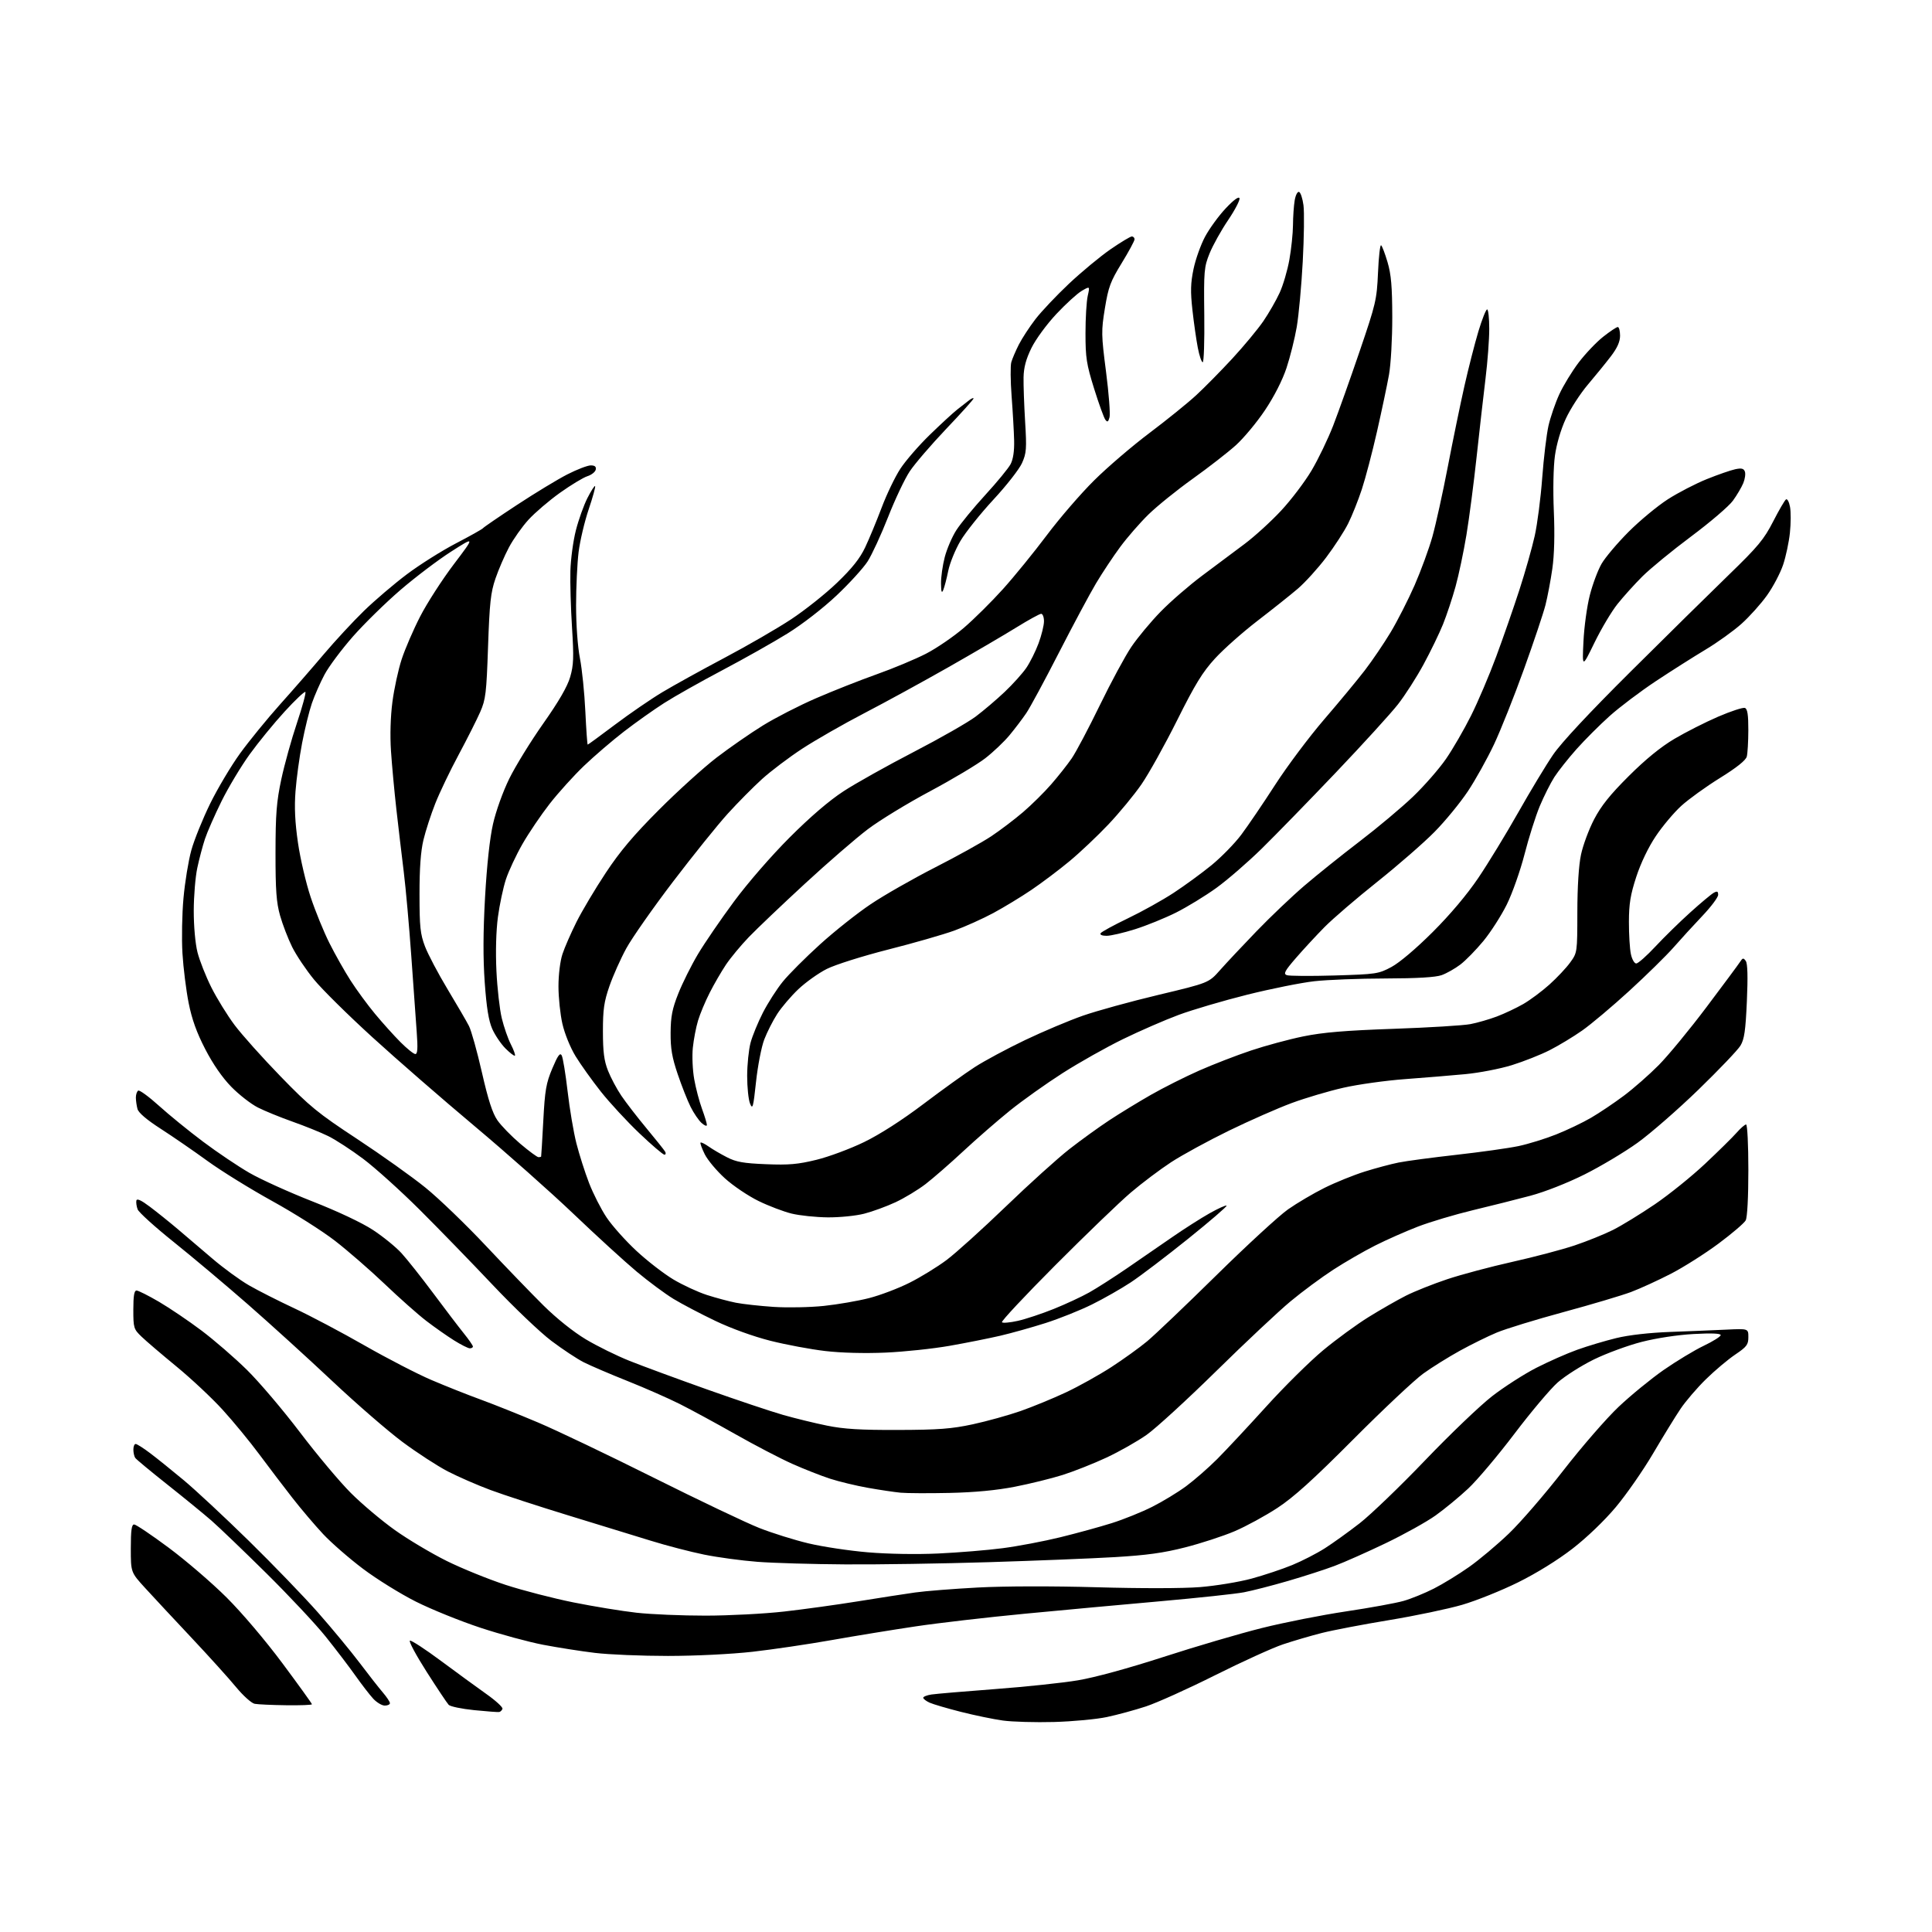 <?xml version="1.0" encoding="UTF-8" standalone="no"?>
<svg 
  version="1.1" 
  xmlns="http://www.w3.org/2000/svg" 
  xmlns:xlink="http://www.w3.org/1999/xlink" 
  xmlns:svg="http://www.w3.org/2000/svg"
  xmlns:rdf="http://www.w3.org/1999/02/22-rdf-syntax-ns#"
  xmlns:cc="http://creativecommons.org/ns#"
  xmlns:dc="http://purl.org/dc/elements/1.1/"
  viewBox="0 0 768 768"
  width="768"
  height="768"
>
<style>svg {background-color: white; }</style>"
<path stroke="none" fill="black" fill-rule="evenodd" d="M419.00,684.52C411.57,684.72 402.42,684.46 398.66,683.94C394.90,683.42 387.37,681.86 381.93,680.48C376.49,679.10 370.91,677.46 369.52,676.83C368.13,676.20 367.00,675.32 367.00,674.88C367.00,674.45 368.46,673.87 370.25,673.59C372.04,673.32 383.40,672.35 395.50,671.44C407.60,670.54 422.45,668.97 428.50,667.95C435.17,666.84 448.58,663.17 462.57,658.64C475.25,654.53 492.80,649.37 501.57,647.18C510.33,644.98 525.38,642.01 535.00,640.57C544.62,639.13 554.95,637.25 557.94,636.39C560.93,635.54 566.33,633.34 569.94,631.51C573.55,629.68 579.85,625.82 583.94,622.93C588.03,620.05 595.18,614.04 599.82,609.59C604.47,605.14 614.21,593.85 621.48,584.50C628.74,575.15 638.61,563.79 643.40,559.26C648.19,554.73 656.25,548.13 661.31,544.60C666.38,541.08 673.55,536.74 677.26,534.97C680.97,533.20 684.00,531.29 684.00,530.72C684.00,530.05 680.30,529.90 673.25,530.29C666.86,530.64 658.47,531.92 652.57,533.43C647.11,534.83 638.56,537.98 633.57,540.42C628.58,542.87 622.12,546.98 619.20,549.55C616.29,552.13 608.55,561.31 602.00,569.96C595.45,578.61 587.18,588.41 583.62,591.74C580.06,595.07 574.23,599.88 570.66,602.42C567.09,604.97 558.17,609.93 550.84,613.45C543.50,616.97 534.35,621.04 530.50,622.48C526.65,623.93 518.32,626.62 511.98,628.46C505.64,630.31 497.77,632.33 494.48,632.96C491.19,633.59 476.35,635.18 461.50,636.50C446.65,637.81 422.35,640.05 407.50,641.47C392.65,642.89 373.07,645.15 364.00,646.51C354.93,647.86 339.89,650.31 330.59,651.96C321.29,653.61 307.11,655.70 299.09,656.61C290.66,657.55 276.47,658.25 265.50,658.26C255.05,658.26 242.00,657.72 236.50,657.05C231.00,656.39 221.78,654.94 216.00,653.84C210.22,652.74 198.97,649.69 191.00,647.06C183.03,644.43 171.48,639.76 165.34,636.68C159.21,633.60 149.73,627.72 144.28,623.61C138.82,619.50 131.69,613.29 128.43,609.80C125.17,606.31 119.69,599.87 116.27,595.48C112.84,591.09 106.92,583.31 103.12,578.19C99.32,573.06 92.74,565.06 88.50,560.41C84.26,555.75 76.01,548.02 70.16,543.22C64.32,538.42 58.06,533.08 56.27,531.35C53.14,528.34 53.00,527.87 53.00,520.60C53.00,515.12 53.35,513.00 54.27,513.00C54.97,513.00 58.99,515.02 63.20,517.48C67.41,519.95 75.01,525.09 80.09,528.91C85.17,532.73 93.30,539.77 98.16,544.55C103.02,549.33 112.51,560.50 119.24,569.37C125.97,578.24 135.08,589.10 139.49,593.50C143.89,597.90 151.78,604.54 157.00,608.25C162.22,611.97 171.46,617.47 177.52,620.48C183.59,623.49 194.16,627.78 201.02,630.02C207.89,632.26 220.03,635.39 228.00,636.99C235.97,638.59 247.22,640.43 253.00,641.08C258.77,641.73 271.15,642.25 280.50,642.24C289.85,642.23 303.89,641.50 311.71,640.61C319.52,639.73 332.79,637.89 341.21,636.53C349.62,635.17 359.76,633.60 363.74,633.04C367.72,632.47 378.97,631.58 388.74,631.06C399.38,630.50 418.32,630.46 436.00,630.96C453.37,631.46 470.22,631.44 476.99,630.90C483.31,630.39 492.57,628.87 497.56,627.51C502.55,626.15 509.82,623.72 513.70,622.12C517.59,620.52 523.41,617.53 526.64,615.47C529.86,613.42 536.11,608.93 540.52,605.50C544.93,602.06 556.63,590.81 566.52,580.48C576.41,570.15 588.39,558.69 593.15,555.00C597.91,551.32 605.78,546.26 610.65,543.76C615.52,541.27 622.88,538.01 627.00,536.54C631.12,535.06 638.10,532.98 642.50,531.91C647.45,530.70 655.64,529.77 664.00,529.46C671.42,529.19 681.44,528.78 686.25,528.55C695.00,528.13 695.00,528.13 695.00,531.54C695.00,534.53 694.36,535.37 689.78,538.46C686.90,540.40 681.67,544.80 678.16,548.24C674.64,551.68 670.10,556.98 668.06,560.00C666.02,563.02 661.11,571.02 657.14,577.76C653.18,584.50 646.50,594.10 642.30,599.11C637.75,604.53 630.80,611.20 625.09,615.62C619.25,620.14 610.80,625.38 603.50,628.99C596.90,632.26 586.89,636.28 581.26,637.93C575.63,639.57 562.58,642.31 552.26,644.01C541.94,645.71 529.90,648.01 525.50,649.12C521.10,650.23 514.12,652.28 510.00,653.66C505.88,655.04 493.73,660.57 483.00,665.94C472.27,671.32 459.90,676.89 455.50,678.34C451.10,679.78 444.12,681.68 440.00,682.55C435.88,683.43 426.43,684.31 419.00,684.52zM198.44,680.55C197.92,680.64 193.45,680.31 188.50,679.81C183.55,679.31 178.99,678.36 178.36,677.70C177.73,677.04 173.77,671.11 169.56,664.51C165.36,657.92 162.38,652.37 162.96,652.18C163.53,651.99 169.06,655.60 175.25,660.20C181.44,664.80 189.56,670.72 193.30,673.37C197.05,676.01 199.94,678.67 199.74,679.28C199.54,679.88 198.95,680.45 198.44,680.55zM113.75,677.86C108.11,677.79 102.48,677.53 101.23,677.29C99.98,677.05 96.66,674.07 93.86,670.68C91.07,667.28 83.07,658.42 76.09,651.00C69.11,643.58 60.83,634.69 57.70,631.26C52.00,625.02 52.00,625.02 52.00,615.51C52.00,608.30 52.32,606.00 53.32,606.00C54.04,606.00 60.23,610.16 67.07,615.25C73.91,620.34 84.25,629.22 90.05,635.00C96.18,641.10 105.50,652.09 112.30,661.22C118.73,669.86 124.00,677.18 124.00,677.47C124.00,677.76 119.39,677.94 113.75,677.86zM152.95,678.00C151.83,678.00 149.77,676.77 148.38,675.28C146.99,673.78 143.78,669.62 141.24,666.03C138.70,662.44 133.37,655.45 129.40,650.50C125.42,645.55 114.82,634.24 105.84,625.36C96.85,616.48 87.03,607.06 84.02,604.43C81.01,601.81 73.13,595.37 66.52,590.13C59.91,584.89 54.17,580.13 53.77,579.55C53.36,578.97 53.02,577.49 53.02,576.25C53.01,575.01 53.42,574.00 53.92,574.00C54.43,574.00 57.02,575.64 59.67,577.65C62.33,579.65 68.33,584.48 73.00,588.37C77.67,592.26 89.32,603.11 98.88,612.48C108.43,621.84 120.82,634.67 126.40,641.00C131.98,647.33 139.42,656.33 142.95,661.00C146.47,665.67 150.63,670.98 152.18,672.78C153.73,674.59 155.00,676.50 155.00,677.03C155.00,677.57 154.08,678.00 152.95,678.00zM336.00,621.87C323.07,621.79 307.38,621.33 301.12,620.85C294.86,620.37 285.29,619.08 279.85,617.97C274.42,616.86 264.91,614.39 258.73,612.47C252.56,610.56 237.82,606.03 226.00,602.42C214.18,598.80 200.22,594.25 195.00,592.31C189.78,590.37 182.12,587.03 178.00,584.90C173.88,582.76 165.78,577.50 160.00,573.20C154.22,568.90 141.62,557.98 132.00,548.92C122.38,539.87 107.30,526.17 98.51,518.48C89.71,510.79 76.44,499.63 69.01,493.68C61.58,487.73 55.15,481.91 54.71,480.74C54.28,479.58 54.05,478.01 54.21,477.25C54.41,476.31 56.09,477.07 59.57,479.69C62.36,481.79 67.30,485.75 70.55,488.50C73.80,491.25 80.05,496.57 84.44,500.33C88.83,504.09 95.37,508.86 98.96,510.93C102.56,513.01 110.67,517.12 117.00,520.08C123.33,523.03 135.88,529.67 144.89,534.83C153.90,539.98 165.88,546.17 171.50,548.57C177.12,550.97 185.94,554.48 191.11,556.36C196.27,558.25 206.51,562.34 213.85,565.45C221.20,568.55 241.90,578.44 259.85,587.41C277.81,596.38 296.71,605.38 301.86,607.41C307.00,609.43 315.78,612.18 321.36,613.51C326.94,614.84 337.57,616.45 345.00,617.07C353.01,617.75 364.40,617.94 373.00,617.54C380.98,617.17 392.45,616.23 398.50,615.44C404.55,614.66 414.90,612.70 421.50,611.08C428.10,609.46 437.32,606.93 442.00,605.45C446.68,603.97 453.88,601.07 458.00,598.99C462.12,596.92 468.20,593.23 471.50,590.79C474.80,588.35 480.35,583.50 483.84,580.01C487.33,576.51 496.09,567.13 503.31,559.16C510.53,551.18 520.73,541.10 525.97,536.75C531.21,532.40 539.35,526.45 544.07,523.53C548.78,520.61 555.45,516.79 558.89,515.05C562.34,513.31 569.73,510.37 575.33,508.50C580.92,506.64 592.58,503.53 601.22,501.60C609.87,499.67 621.00,496.73 625.95,495.07C630.90,493.41 637.77,490.63 641.22,488.90C644.68,487.16 652.14,482.58 657.82,478.73C663.49,474.87 672.49,467.62 677.81,462.61C683.14,457.60 688.78,452.04 690.35,450.25C691.92,448.46 693.61,447.00 694.10,447.00C694.60,447.00 695.00,455.08 695.00,465.07C695.00,475.91 694.58,483.93 693.94,485.12C693.35,486.21 688.50,490.36 683.15,494.34C677.80,498.32 669.28,503.72 664.23,506.33C659.17,508.94 652.03,512.21 648.37,513.59C644.71,514.96 632.66,518.55 621.60,521.55C610.55,524.54 598.58,528.22 595.00,529.71C591.42,531.20 584.80,534.47 580.28,536.96C575.76,539.46 569.24,543.52 565.80,546.00C562.35,548.48 549.85,560.22 538.02,572.10C521.93,588.26 514.29,595.16 507.75,599.45C502.93,602.60 495.28,606.77 490.75,608.70C486.21,610.63 477.39,613.51 471.14,615.10C462.51,617.31 455.80,618.23 443.14,618.98C433.99,619.52 411.43,620.42 393.00,620.99C374.57,621.56 348.93,621.96 336.00,621.87zM377.50,593.46C369.25,593.64 360.48,593.60 358.00,593.37C355.52,593.13 349.68,592.26 345.00,591.43C340.32,590.60 333.57,588.97 330.00,587.82C326.43,586.66 319.62,583.99 314.88,581.87C310.14,579.75 299.99,574.46 292.32,570.11C284.65,565.77 274.71,560.37 270.23,558.12C265.75,555.87 256.40,551.75 249.45,548.98C242.50,546.21 234.66,542.85 232.02,541.51C229.39,540.18 223.61,536.35 219.17,533.01C214.73,529.66 204.21,519.63 195.80,510.72C187.38,501.81 174.31,488.35 166.75,480.82C159.18,473.29 149.13,464.23 144.40,460.68C139.68,457.13 133.38,453.04 130.42,451.59C127.46,450.14 121.09,447.57 116.27,445.87C111.45,444.16 105.25,441.64 102.51,440.25C99.77,438.86 95.01,435.16 91.95,432.03C88.37,428.37 84.66,423.00 81.59,417.06C78.16,410.43 76.28,405.18 74.98,398.65C73.99,393.62 72.88,384.77 72.53,379.00C72.18,373.23 72.36,363.32 72.94,357.00C73.51,350.68 74.91,342.12 76.05,338.00C77.19,333.88 80.56,325.55 83.52,319.50C86.49,313.45 91.85,304.45 95.43,299.50C99.02,294.55 106.18,285.77 111.34,280.00C116.51,274.23 124.35,265.23 128.77,260.00C133.19,254.78 140.33,247.06 144.65,242.86C148.97,238.66 156.66,232.10 161.75,228.28C166.83,224.46 175.61,218.93 181.25,215.99C186.89,213.06 191.72,210.34 192.00,209.96C192.28,209.57 198.35,205.42 205.50,200.72C212.65,196.02 221.65,190.56 225.50,188.59C229.35,186.62 233.55,185.01 234.82,185.00C236.46,185.00 237.05,185.50 236.82,186.67C236.65,187.58 235.15,188.77 233.50,189.30C231.85,189.83 226.96,192.79 222.62,195.88C218.29,198.97 212.66,203.78 210.10,206.58C207.55,209.37 204.05,214.32 202.32,217.58C200.59,220.83 198.17,226.43 196.95,230.00C195.06,235.51 194.61,239.64 194.01,257.00C193.37,275.56 193.08,278.02 190.90,283.00C189.58,286.02 185.72,293.68 182.33,300.00C178.93,306.32 174.75,315.05 173.03,319.40C171.31,323.74 169.19,330.27 168.32,333.90C167.24,338.41 166.75,345.24 166.76,355.50C166.77,368.46 167.06,371.28 168.94,376.22C170.14,379.36 174.17,387.01 177.91,393.22C181.64,399.42 185.47,405.99 186.40,407.81C187.34,409.62 189.66,417.93 191.56,426.26C194.06,437.24 195.76,442.48 197.73,445.33C199.23,447.49 203.30,451.67 206.78,454.63C210.26,457.58 213.54,460.00 214.06,460.00C214.58,460.00 215.05,459.89 215.11,459.75C215.17,459.61 215.56,453.20 215.97,445.50C216.61,433.36 217.08,430.60 219.55,424.73C221.72,419.58 222.61,418.34 223.28,419.53C223.76,420.39 224.82,426.81 225.63,433.80C226.43,440.78 228.01,450.10 229.13,454.50C230.25,458.90 232.51,465.98 234.15,470.24C235.79,474.49 238.93,480.67 241.13,483.96C243.33,487.25 248.66,493.22 252.97,497.22C257.28,501.23 263.89,506.34 267.65,508.59C271.42,510.84 277.43,513.62 281.00,514.77C284.57,515.92 289.75,517.30 292.50,517.85C295.25,518.39 302.00,519.14 307.50,519.51C313.00,519.87 322.00,519.70 327.50,519.12C333.00,518.54 341.10,517.14 345.50,516.01C349.90,514.88 357.13,512.14 361.56,509.91C365.99,507.69 372.61,503.62 376.27,500.88C379.93,498.14 390.53,488.57 399.83,479.61C409.13,470.64 420.51,460.37 425.12,456.77C429.73,453.17 436.88,448.01 441.00,445.30C445.12,442.59 452.55,438.05 457.50,435.22C462.45,432.39 471.08,428.05 476.67,425.58C482.26,423.11 491.55,419.51 497.31,417.59C503.07,415.66 512.45,413.13 518.14,411.97C525.93,410.38 534.82,409.64 554.00,408.97C568.02,408.48 581.77,407.64 584.53,407.10C587.30,406.57 592.03,405.20 595.03,404.07C598.04,402.93 602.76,400.70 605.52,399.12C608.27,397.53 612.96,394.04 615.94,391.36C618.91,388.69 622.62,384.75 624.17,382.60C626.99,378.71 627.00,378.67 627.02,362.60C627.03,352.51 627.57,343.98 628.47,339.74C629.25,336.03 631.59,329.73 633.66,325.74C636.46,320.36 640.00,315.93 647.46,308.50C654.14,301.84 660.21,296.89 665.61,293.70C670.07,291.06 677.90,287.09 683.00,284.89C688.10,282.69 692.89,281.13 693.64,281.42C694.64,281.80 695.00,284.15 694.99,290.22C694.98,294.77 694.70,299.52 694.37,300.76C693.97,302.25 690.34,305.15 683.71,309.26C678.18,312.69 671.26,317.68 668.34,320.34C665.42,323.00 660.85,328.43 658.19,332.41C655.22,336.84 652.23,343.09 650.44,348.57C648.11,355.71 647.53,359.30 647.52,366.50C647.51,371.45 647.86,377.19 648.30,379.25C648.73,381.32 649.69,383.00 650.43,383.00C651.17,383.00 654.60,379.96 658.06,376.25C661.52,372.54 667.76,366.43 671.93,362.68C676.09,358.92 680.29,355.42 681.25,354.89C682.62,354.14 683.00,354.31 682.99,355.71C682.99,356.70 680.15,360.48 676.68,364.13C673.22,367.78 668.06,373.41 665.23,376.65C662.39,379.88 654.51,387.62 647.73,393.83C640.94,400.05 632.48,407.17 628.94,409.65C625.40,412.14 619.58,415.65 616.00,417.47C612.42,419.29 605.67,421.96 601.00,423.41C596.33,424.86 588.00,426.47 582.50,426.99C577.00,427.51 566.20,428.40 558.50,428.97C550.80,429.54 539.77,431.08 533.99,432.40C528.21,433.71 518.99,436.44 513.49,438.47C508.00,440.50 496.75,445.45 488.50,449.47C480.25,453.50 469.90,459.14 465.50,462.02C461.10,464.90 453.90,470.32 449.50,474.07C445.10,477.81 431.62,490.79 419.55,502.90C407.47,515.02 397.91,525.24 398.29,525.62C398.67,526.01 401.52,525.75 404.61,525.06C407.70,524.37 414.12,522.24 418.87,520.33C423.62,518.42 429.98,515.46 433.00,513.76C436.02,512.06 442.77,507.74 448.00,504.16C453.23,500.58 461.32,495.00 466.00,491.76C470.68,488.52 477.34,484.27 480.80,482.32C484.27,480.37 487.32,478.99 487.59,479.26C487.86,479.52 480.97,485.46 472.29,492.44C463.60,499.42 453.35,507.22 449.50,509.76C445.65,512.30 438.68,516.27 434.00,518.58C429.32,520.89 421.05,524.20 415.60,525.94C410.16,527.67 402.06,529.94 397.60,530.98C393.15,532.01 384.10,533.82 377.50,534.98C370.90,536.14 359.43,537.36 352.00,537.68C343.77,538.04 334.41,537.80 328.03,537.05C322.27,536.38 312.47,534.55 306.24,532.98C299.51,531.28 290.65,528.08 284.38,525.08C278.58,522.31 271.09,518.38 267.73,516.34C264.38,514.30 257.78,509.41 253.07,505.47C248.36,501.53 237.07,491.22 228.00,482.56C218.93,473.90 201.15,458.14 188.50,447.53C175.85,436.92 157.62,421.07 148.00,412.29C138.38,403.52 127.93,393.20 124.80,389.36C121.66,385.53 117.76,379.71 116.13,376.43C114.51,373.15 112.35,367.55 111.34,363.98C109.86,358.74 109.51,353.95 109.52,339.00C109.54,323.57 109.92,318.72 111.82,309.79C113.08,303.90 115.88,293.81 118.05,287.37C120.21,280.92 121.71,275.39 121.39,275.07C121.06,274.76 117.35,278.26 113.15,282.86C108.94,287.45 102.69,295.10 99.25,299.86C95.82,304.61 90.78,313.00 88.06,318.50C85.35,324.00 82.38,330.75 81.47,333.50C80.56,336.25 79.19,341.43 78.43,345.00C77.66,348.57 77.03,356.24 77.02,362.04C77.01,368.16 77.63,375.08 78.50,378.54C79.33,381.82 81.81,388.10 84.01,392.50C86.22,396.90 90.38,403.64 93.26,407.48C96.14,411.32 104.35,420.50 111.50,427.86C123.16,439.88 126.30,442.45 142.00,452.78C151.62,459.12 163.83,467.81 169.12,472.10C174.41,476.38 185.21,486.78 193.12,495.20C201.03,503.61 211.37,514.33 216.09,519.00C221.24,524.09 227.96,529.46 232.85,532.39C237.34,535.08 245.17,538.94 250.26,540.97C255.34,543.00 269.18,548.10 281.00,552.30C292.82,556.50 306.44,561.06 311.25,562.44C316.07,563.81 323.94,565.74 328.75,566.71C335.46,568.08 342.06,568.48 357.00,568.43C373.13,568.38 378.26,567.99 386.69,566.18C392.29,564.97 400.84,562.60 405.69,560.91C410.53,559.21 418.66,555.87 423.75,553.48C428.83,551.09 436.93,546.57 441.75,543.45C446.56,540.32 452.98,535.71 456.00,533.19C459.02,530.68 471.40,518.88 483.50,506.97C495.60,495.06 508.43,483.26 512.00,480.75C515.58,478.24 522.10,474.39 526.50,472.20C530.90,470.01 538.10,467.10 542.50,465.72C546.90,464.34 552.98,462.72 556.00,462.12C559.02,461.51 569.38,460.13 579.00,459.05C588.62,457.97 599.70,456.41 603.62,455.59C607.54,454.76 614.26,452.68 618.57,450.97C622.88,449.26 629.12,446.28 632.45,444.34C635.78,442.40 641.66,438.45 645.53,435.55C649.39,432.66 655.62,427.19 659.38,423.39C663.13,419.60 671.67,409.24 678.35,400.36C685.03,391.49 691.04,383.39 691.70,382.36C692.74,380.74 693.04,380.69 693.97,382.00C694.70,383.01 694.84,388.24 694.41,398.00C693.89,409.71 693.40,413.11 691.86,415.65C690.82,417.39 683.30,425.26 675.17,433.15C667.03,441.04 656.13,450.55 650.94,454.28C645.75,458.01 636.25,463.68 629.84,466.88C623.01,470.29 614.11,473.79 608.34,475.33C602.93,476.77 592.65,479.36 585.50,481.07C578.35,482.79 568.53,485.72 563.68,487.58C558.83,489.45 551.18,492.83 546.68,495.10C542.18,497.36 534.67,501.70 530.00,504.73C525.33,507.76 517.67,513.42 513.00,517.31C508.32,521.19 495.05,533.65 483.50,545.00C471.95,556.35 459.50,567.76 455.83,570.35C452.16,572.94 444.96,577.02 439.83,579.42C434.70,581.81 426.86,584.91 422.41,586.32C417.96,587.72 409.41,589.83 403.41,591.00C396.13,592.42 387.51,593.24 377.50,593.46zM186.75,535.98C186.06,535.97 183.25,534.55 180.50,532.83C177.75,531.11 172.80,527.64 169.50,525.11C166.20,522.58 158.73,515.96 152.91,510.40C147.08,504.85 138.18,497.11 133.13,493.21C128.08,489.30 116.87,482.21 108.22,477.44C99.58,472.67 88.00,465.51 82.50,461.52C77.00,457.52 68.62,451.76 63.89,448.71C58.31,445.12 55.06,442.34 54.65,440.83C54.31,439.55 54.02,437.51 54.01,436.31C54.01,435.10 54.42,433.86 54.94,433.54C55.46,433.22 59.17,435.93 63.19,439.56C67.21,443.20 75.10,449.62 80.72,453.83C86.34,458.05 94.65,463.64 99.18,466.25C103.71,468.86 114.97,473.96 124.20,477.58C134.25,481.52 143.90,486.07 148.24,488.92C152.23,491.53 157.34,495.68 159.59,498.14C161.84,500.60 167.51,507.76 172.20,514.05C176.89,520.35 182.35,527.52 184.35,530.00C186.35,532.48 187.98,534.84 187.99,535.25C188.00,535.66 187.44,535.99 186.75,535.98zM329.04,483.92C324.34,483.87 317.90,483.20 314.72,482.43C311.55,481.66 305.61,479.41 301.54,477.42C297.46,475.43 291.45,471.39 288.18,468.42C284.91,465.46 281.29,461.14 280.14,458.82C279.00,456.51 278.24,454.42 278.47,454.20C278.70,453.97 280.15,454.67 281.69,455.76C283.24,456.85 286.52,458.78 289.00,460.04C292.66,461.92 295.56,462.43 304.54,462.79C313.57,463.16 317.20,462.84 324.54,461.04C329.47,459.84 338.00,456.66 343.50,453.99C349.77,450.94 358.53,445.32 367.00,438.92C374.43,433.30 383.65,426.67 387.50,424.18C391.35,421.69 400.35,416.86 407.50,413.44C414.65,410.03 425.00,405.66 430.50,403.74C436.00,401.82 449.50,398.10 460.50,395.48C480.50,390.71 480.50,390.71 485.00,385.62C487.48,382.82 494.00,375.87 499.50,370.17C505.00,364.47 513.55,356.33 518.50,352.09C523.45,347.85 533.35,339.91 540.50,334.45C547.65,328.99 557.17,321.00 561.66,316.71C566.15,312.41 572.06,305.65 574.79,301.70C577.52,297.74 582.00,290.00 584.75,284.50C587.51,279.00 592.01,268.43 594.76,261.00C597.52,253.57 601.66,241.65 603.98,234.50C606.30,227.35 609.04,217.68 610.08,213.00C611.12,208.32 612.46,197.97 613.05,190.00C613.64,182.03 614.77,172.70 615.54,169.27C616.32,165.84 618.25,160.22 619.83,156.77C621.41,153.32 624.87,147.64 627.52,144.14C630.17,140.65 634.55,136.03 637.26,133.89C639.96,131.75 642.59,130.00 643.09,130.00C643.59,130.00 644.00,131.54 644.00,133.42C644.00,135.82 642.91,138.28 640.34,141.65C638.32,144.29 634.20,149.36 631.18,152.92C628.16,156.48 624.22,162.57 622.43,166.45C620.46,170.71 618.75,176.52 618.11,181.14C617.49,185.62 617.31,194.75 617.67,203.18C618.07,212.46 617.86,220.58 617.08,226.04C616.42,230.69 615.18,237.20 614.35,240.50C613.51,243.80 609.66,255.28 605.80,266.00C601.94,276.73 596.59,290.17 593.91,295.87C591.22,301.57 586.54,309.98 583.50,314.55C580.45,319.12 574.49,326.40 570.23,330.71C565.98,335.03 555.75,343.94 547.50,350.52C539.25,357.09 529.80,365.20 526.50,368.55C523.20,371.90 518.09,377.42 515.16,380.81C510.72,385.94 510.10,387.10 511.50,387.64C512.42,387.99 520.97,388.05 530.48,387.77C547.13,387.27 547.98,387.14 553.14,384.38C556.34,382.66 562.94,377.07 569.52,370.50C576.47,363.56 583.16,355.63 587.64,349.00C591.54,343.23 598.68,331.52 603.50,323.00C608.32,314.48 614.56,304.13 617.38,300.01C620.67,295.20 631.68,283.40 648.16,267.01C662.28,252.98 679.86,235.65 687.24,228.50C698.87,217.23 701.21,214.41 704.86,207.29C707.17,202.78 709.47,198.83 709.98,198.51C710.48,198.20 711.20,199.54 711.56,201.49C711.93,203.44 711.91,208.06 711.52,211.77C711.14,215.47 709.92,221.20 708.82,224.50C707.71,227.80 704.84,233.27 702.42,236.65C700.01,240.04 695.44,245.13 692.27,247.97C689.10,250.81 682.67,255.42 678.00,258.22C673.33,261.02 664.45,266.65 658.27,270.74C652.10,274.83 643.82,281.08 639.87,284.62C635.92,288.16 630.00,294.08 626.70,297.78C623.41,301.48 619.45,306.48 617.89,308.89C616.34,311.31 613.72,316.53 612.06,320.50C610.41,324.47 607.69,333.07 606.02,339.60C604.34,346.13 601.17,355.12 598.97,359.57C596.76,364.02 592.57,370.55 589.66,374.08C586.74,377.61 582.63,381.82 580.52,383.42C578.41,385.03 575.06,386.92 573.09,387.63C570.67,388.49 563.37,388.93 550.71,388.96C540.38,388.98 527.68,389.47 522.49,390.05C517.30,390.63 505.28,393.04 495.78,395.41C486.28,397.79 474.00,401.40 468.50,403.45C463.00,405.49 453.06,409.82 446.42,413.06C439.77,416.30 428.97,422.38 422.42,426.57C415.86,430.76 406.45,437.46 401.50,441.45C396.55,445.44 388.20,452.71 382.94,457.60C377.68,462.50 370.91,468.39 367.91,470.70C364.91,473.00 359.54,476.25 355.98,477.91C352.41,479.57 346.82,481.62 343.54,482.46C340.24,483.31 333.76,483.96 329.04,483.92zM264.11,459.00C263.56,459.00 259.08,455.18 254.17,450.50C249.26,445.83 242.38,438.38 238.87,433.96C235.37,429.53 230.84,423.20 228.81,419.88C226.70,416.43 224.46,410.91 223.56,406.97C222.70,403.20 222.00,396.50 222.00,392.09C222.00,387.48 222.67,382.04 223.58,379.28C224.44,376.65 226.96,370.90 229.16,366.50C231.37,362.10 236.59,353.32 240.78,347.00C246.46,338.41 251.82,332.06 261.94,321.92C269.40,314.44 279.71,305.11 284.85,301.16C289.99,297.22 298.27,291.48 303.25,288.40C308.23,285.32 317.74,280.44 324.40,277.56C331.05,274.67 341.90,270.39 348.50,268.04C355.10,265.70 363.94,262.00 368.14,259.84C372.34,257.67 379.09,253.05 383.14,249.58C387.19,246.11 394.19,239.17 398.71,234.15C403.22,229.14 411.05,219.51 416.11,212.77C421.17,206.02 429.63,196.22 434.91,190.99C440.18,185.75 450.12,177.24 457.00,172.07C463.88,166.89 472.20,160.16 475.50,157.11C478.80,154.07 485.26,147.51 489.86,142.54C494.45,137.57 500.00,130.88 502.20,127.67C504.39,124.46 507.31,119.38 508.68,116.38C510.06,113.38 511.80,107.46 512.55,103.21C513.31,98.97 513.95,92.80 513.98,89.50C514.00,86.20 514.30,81.80 514.65,79.71C515.00,77.59 515.76,76.09 516.39,76.29C517.00,76.49 517.79,78.87 518.15,81.58C518.51,84.29 518.38,94.38 517.86,104.00C517.35,113.62 516.27,125.30 515.48,129.95C514.68,134.60 512.84,141.96 511.39,146.32C509.77,151.18 506.49,157.63 502.85,163.06C499.61,167.91 494.37,174.20 491.22,177.03C488.08,179.86 480.37,185.85 474.09,190.34C467.82,194.83 459.92,201.20 456.55,204.50C453.17,207.80 448.12,213.60 445.32,217.39C442.51,221.18 438.17,227.73 435.66,231.94C433.15,236.16 426.50,248.59 420.88,259.56C415.26,270.53 409.45,281.30 407.95,283.50C406.46,285.70 403.49,289.62 401.34,292.21C399.20,294.81 394.84,298.95 391.67,301.41C388.49,303.88 378.61,309.78 369.70,314.54C360.79,319.29 349.68,326.07 345.00,329.61C340.32,333.14 329.07,342.88 320.00,351.25C310.93,359.61 300.89,369.17 297.70,372.48C294.52,375.79 290.40,380.75 288.56,383.50C286.72,386.26 283.81,391.28 282.09,394.68C280.36,398.07 278.29,403.02 277.49,405.67C276.68,408.33 275.75,413.20 275.41,416.50C275.07,419.80 275.32,425.43 275.96,429.00C276.59,432.57 277.99,437.88 279.06,440.79C280.13,443.70 281.00,446.58 281.00,447.19C281.00,447.81 280.05,447.45 278.89,446.40C277.73,445.36 275.77,442.48 274.53,440.00C273.29,437.52 270.98,431.68 269.40,427.00C267.13,420.31 266.53,416.80 266.58,410.50C266.63,404.05 267.22,401.03 269.64,394.94C271.29,390.78 274.79,383.76 277.42,379.34C280.05,374.92 286.50,365.50 291.75,358.40C297.28,350.93 306.61,340.19 313.91,332.89C322.08,324.71 329.60,318.26 335.31,314.54C340.15,311.38 352.68,304.37 363.16,298.94C373.63,293.52 384.74,287.18 387.85,284.85C390.96,282.51 396.14,278.11 399.37,275.05C402.59,272.00 406.46,267.70 407.97,265.50C409.47,263.30 411.67,258.90 412.85,255.71C414.03,252.53 415.00,248.59 415.00,246.96C415.00,245.33 414.50,244.00 413.88,244.00C413.27,244.00 408.88,246.41 404.13,249.35C399.38,252.30 387.18,259.44 377.00,265.23C366.82,271.01 351.75,279.26 343.50,283.54C335.25,287.83 324.20,294.16 318.94,297.59C313.68,301.03 306.48,306.47 302.94,309.67C299.40,312.88 293.24,319.10 289.25,323.50C285.26,327.90 275.50,340.03 267.55,350.46C259.60,360.89 251.25,372.82 248.98,376.96C246.71,381.11 243.69,387.88 242.26,392.00C240.10,398.23 239.67,401.27 239.67,410.00C239.68,418.13 240.13,421.65 241.68,425.59C242.79,428.40 245.18,432.90 247.01,435.59C248.84,438.29 253.32,444.10 256.98,448.50C260.63,452.90 263.96,457.06 264.37,457.75C264.78,458.44 264.66,459.00 264.11,459.00zM300.54,430.00C299.44,440.26 299.18,441.20 298.15,438.68C297.52,437.14 297.01,432.19 297.01,427.68C297.02,423.18 297.63,417.25 298.36,414.50C299.10,411.75 301.32,406.35 303.29,402.50C305.27,398.65 308.82,393.11 311.19,390.20C313.56,387.28 320.23,380.61 326.00,375.38C331.77,370.15 340.83,362.97 346.13,359.42C351.42,355.86 362.90,349.32 371.63,344.86C380.36,340.41 390.43,334.83 394.00,332.45C397.57,330.08 403.29,325.74 406.70,322.82C410.11,319.89 415.16,314.91 417.91,311.73C420.67,308.56 424.32,303.95 426.02,301.47C427.72,299.00 432.74,289.50 437.19,280.36C441.63,271.22 447.28,260.76 449.74,257.12C452.20,253.48 457.42,247.20 461.35,243.17C465.28,239.13 472.77,232.64 478.00,228.74C483.23,224.84 490.78,219.19 494.79,216.19C498.80,213.18 505.33,207.23 509.29,202.96C513.26,198.70 518.68,191.54 521.34,187.07C524.00,182.59 527.87,174.56 529.95,169.21C532.02,163.87 536.76,150.55 540.49,139.61C546.93,120.72 547.30,119.14 547.78,108.38C548.05,102.15 548.60,97.25 549.00,97.50C549.40,97.74 550.55,100.77 551.57,104.22C553.01,109.11 553.42,113.92 553.45,126.00C553.46,134.68 552.89,144.80 552.14,149.00C551.40,153.12 549.26,163.25 547.39,171.50C545.52,179.75 542.80,190.10 541.35,194.50C539.90,198.90 537.46,205.03 535.91,208.12C534.37,211.21 530.42,217.29 527.15,221.62C523.87,225.95 518.79,231.55 515.85,234.06C512.91,236.57 505.69,242.31 499.81,246.83C493.94,251.35 486.36,258.07 482.99,261.76C478.05,267.14 475.09,271.96 467.93,286.31C463.03,296.12 456.65,307.58 453.76,311.77C450.87,315.96 444.95,323.13 440.62,327.71C436.29,332.29 429.31,338.89 425.12,342.36C420.93,345.84 414.12,350.96 410.00,353.75C405.88,356.54 399.06,360.68 394.85,362.95C390.64,365.21 383.66,368.35 379.35,369.92C375.03,371.49 363.21,374.89 353.07,377.46C342.79,380.08 332.00,383.49 328.66,385.17C325.37,386.83 320.29,390.45 317.37,393.21C314.45,395.98 310.66,400.42 308.94,403.09C307.23,405.75 304.92,410.31 303.80,413.22C302.69,416.12 301.22,423.68 300.54,430.00zM204.69,419.64C204.45,419.89 202.77,418.61 200.96,416.81C199.15,415.00 196.78,411.49 195.68,409.02C194.25,405.77 193.41,400.61 192.69,390.58C192.00,380.90 192.04,370.54 192.82,356.58C193.54,343.88 194.69,333.21 195.98,327.54C197.14,322.42 199.90,314.72 202.44,309.54C204.88,304.57 210.96,294.70 215.95,287.61C222.12,278.85 225.55,272.93 226.65,269.13C228.02,264.41 228.14,261.36 227.39,249.52C226.90,241.81 226.61,231.66 226.74,226.96C226.87,222.27 227.85,215.00 228.92,210.81C229.99,206.62 232.05,200.85 233.50,198.00C234.95,195.14 236.33,192.99 236.56,193.23C236.80,193.46 235.65,197.63 234.01,202.48C232.37,207.33 230.57,214.94 230.01,219.38C229.46,223.82 229.00,233.38 229.00,240.64C229.00,248.38 229.63,257.06 230.53,261.66C231.37,265.97 232.34,275.46 232.68,282.75C233.03,290.04 233.45,296.00 233.62,296.00C233.79,296.00 238.69,292.42 244.49,288.05C250.30,283.68 258.75,277.88 263.27,275.17C267.80,272.45 278.92,266.31 287.98,261.51C297.05,256.71 308.97,249.82 314.47,246.19C319.96,242.57 328.19,236.03 332.74,231.65C338.72,225.91 341.82,222.01 343.91,217.60C345.50,214.25 348.44,207.15 350.45,201.84C352.45,196.52 355.80,189.55 357.90,186.34C360.00,183.13 365.27,177.05 369.61,172.84C373.95,168.62 378.85,164.11 380.50,162.81C382.15,161.51 384.29,159.85 385.25,159.10C386.21,158.36 387.00,158.05 387.00,158.41C387.00,158.77 382.10,164.22 376.10,170.52C370.11,176.83 363.59,184.42 361.62,187.39C359.64,190.37 355.77,198.54 353.02,205.56C350.26,212.57 346.61,220.49 344.90,223.16C343.19,225.82 337.61,231.94 332.51,236.75C327.15,241.80 318.93,248.17 313.06,251.81C307.47,255.28 295.83,261.84 287.19,266.40C278.56,270.96 268.12,276.84 264.00,279.48C259.88,282.11 252.68,287.22 248.00,290.83C243.32,294.44 236.19,300.57 232.13,304.45C228.08,308.33 221.96,315.10 218.52,319.50C215.09,323.90 210.21,331.10 207.69,335.50C205.17,339.90 202.22,346.21 201.12,349.52C200.03,352.82 198.60,359.57 197.93,364.52C197.20,370.03 196.97,378.33 197.34,386.00C197.67,392.88 198.63,401.33 199.47,404.78C200.31,408.24 201.92,412.89 203.07,415.13C204.21,417.36 204.94,419.40 204.69,419.64zM165.10,419.00C165.99,419.00 166.13,416.73 165.65,410.25C165.29,405.44 164.32,391.82 163.49,380.00C162.65,368.18 161.31,353.10 160.49,346.50C159.67,339.90 158.35,328.65 157.54,321.50C156.74,314.35 155.78,304.00 155.42,298.50C155.01,292.34 155.23,284.86 155.99,279.03C156.67,273.82 158.32,266.20 159.66,262.10C161.00,258.00 164.31,250.33 167.02,245.06C169.72,239.80 175.73,230.47 180.37,224.34C188.81,213.20 188.81,213.20 179.39,219.23C174.20,222.54 165.13,229.41 159.23,234.48C153.33,239.55 144.81,247.90 140.29,253.03C135.78,258.17 130.69,264.97 129.00,268.16C127.30,271.34 125.04,276.49 123.97,279.59C122.90,282.70 121.16,289.79 120.09,295.37C119.02,300.94 117.84,309.56 117.47,314.53C116.98,320.93 117.26,326.88 118.45,335.03C119.36,341.34 121.64,351.07 123.50,356.65C125.36,362.23 128.72,370.46 130.97,374.93C133.22,379.41 136.99,386.09 139.36,389.78C141.73,393.48 146.09,399.43 149.06,403.00C152.02,406.57 156.58,411.64 159.18,414.25C161.78,416.86 164.44,419.00 165.10,419.00zM439.89,372.00C438.10,372.00 437.14,371.59 437.51,370.98C437.86,370.42 442.72,367.76 448.32,365.07C453.92,362.39 462.10,357.83 466.50,354.95C470.90,352.07 477.69,347.11 481.59,343.93C485.48,340.74 490.81,335.30 493.42,331.82C496.03,328.34 502.09,319.43 506.88,312.00C511.67,304.57 520.44,292.88 526.36,286.00C532.28,279.12 539.55,270.35 542.51,266.50C545.47,262.65 550.10,255.82 552.81,251.32C555.51,246.82 559.80,238.40 562.34,232.61C564.87,226.82 568.05,218.13 569.41,213.29C570.76,208.46 573.52,195.95 575.53,185.50C577.54,175.05 580.51,160.65 582.12,153.50C583.73,146.35 586.24,136.56 587.68,131.75C589.13,126.94 590.69,123.00 591.16,123.00C591.62,123.00 592.00,126.47 592.00,130.71C592.00,134.95 591.34,143.83 590.52,150.46C589.71,157.08 588.12,171.05 586.99,181.50C585.86,191.95 584.04,205.96 582.93,212.64C581.83,219.32 579.88,228.55 578.61,233.14C577.34,237.74 575.09,244.50 573.62,248.16C572.14,251.82 568.65,259.02 565.86,264.16C563.07,269.30 558.50,276.43 555.70,280.00C552.91,283.57 541.84,295.73 531.11,307.00C520.38,318.27 507.07,331.93 501.55,337.35C496.02,342.77 487.90,349.80 483.50,352.98C479.10,356.15 471.90,360.55 467.50,362.76C463.10,364.96 455.76,367.94 451.20,369.38C446.63,370.82 441.54,372.00 439.89,372.00zM633.81,255.50C628.94,265.50 628.94,265.50 629.45,255.00C629.72,249.22 630.86,240.94 631.98,236.59C633.09,232.23 635.20,226.61 636.66,224.09C638.13,221.56 642.96,215.85 647.41,211.39C651.86,206.93 658.88,201.12 663.00,198.47C667.12,195.83 674.10,192.22 678.50,190.45C682.90,188.68 687.96,186.92 689.75,186.54C692.25,186.00 693.14,186.21 693.61,187.44C693.95,188.32 693.66,190.40 692.98,192.06C692.29,193.72 690.44,196.86 688.86,199.03C687.29,201.21 679.82,207.60 672.26,213.24C664.70,218.88 655.98,226.04 652.87,229.14C649.76,232.24 645.30,237.19 642.95,240.14C640.60,243.09 636.49,250.00 633.81,255.50zM374.97,234.50C374.34,236.00 374.12,235.36 374.07,231.96C374.03,229.46 374.70,224.74 375.55,221.47C376.40,218.20 378.48,213.36 380.18,210.72C381.87,208.09 387.06,201.78 391.70,196.71C396.34,191.65 400.85,186.16 401.72,184.52C402.75,182.56 403.24,179.30 403.13,175.02C403.04,171.43 402.59,163.55 402.13,157.50C401.67,151.45 401.62,145.36 402.01,143.97C402.41,142.58 403.76,139.43 405.01,136.97C406.26,134.51 409.22,129.98 411.59,126.89C413.96,123.81 419.97,117.45 424.94,112.77C429.91,108.10 437.32,101.96 441.40,99.13C445.49,96.31 449.32,94.00 449.91,94.00C450.51,94.00 451.00,94.51 451.00,95.13C451.00,95.75 448.70,100.00 445.90,104.58C441.42,111.88 440.60,114.08 439.22,122.51C437.74,131.58 437.76,133.01 439.67,147.81C440.78,156.44 441.40,164.56 441.06,165.86C440.56,167.74 440.22,167.94 439.40,166.86C438.83,166.11 436.82,160.55 434.93,154.50C431.90,144.77 431.50,142.23 431.50,132.50C431.50,126.45 431.90,119.75 432.39,117.61C433.27,113.72 433.27,113.72 430.03,115.61C428.24,116.65 423.69,120.80 419.92,124.82C416.07,128.93 411.72,134.86 410.02,138.32C407.85,142.75 406.96,146.06 406.88,150.00C406.82,153.03 407.10,160.94 407.50,167.59C408.16,178.43 408.03,180.13 406.26,184.09C405.17,186.51 400.06,193.06 394.89,198.62C389.73,204.19 383.83,211.58 381.78,215.04C379.74,218.51 377.56,223.85 376.94,226.92C376.32,229.99 375.43,233.40 374.97,234.50zM478.10,144.00C477.64,144.00 476.76,141.41 476.15,138.25C475.54,135.09 474.57,128.33 474.01,123.24C473.19,115.86 473.28,112.55 474.44,106.97C475.24,103.12 477.30,97.33 479.02,94.11C480.74,90.89 484.41,85.84 487.19,82.88C490.38,79.48 492.42,77.98 492.72,78.80C492.98,79.51 490.94,83.43 488.18,87.52C485.42,91.60 482.12,97.54 480.83,100.72C478.64,106.15 478.51,107.65 478.72,125.25C478.84,135.56 478.56,144.00 478.10,144.00z" />

</svg>